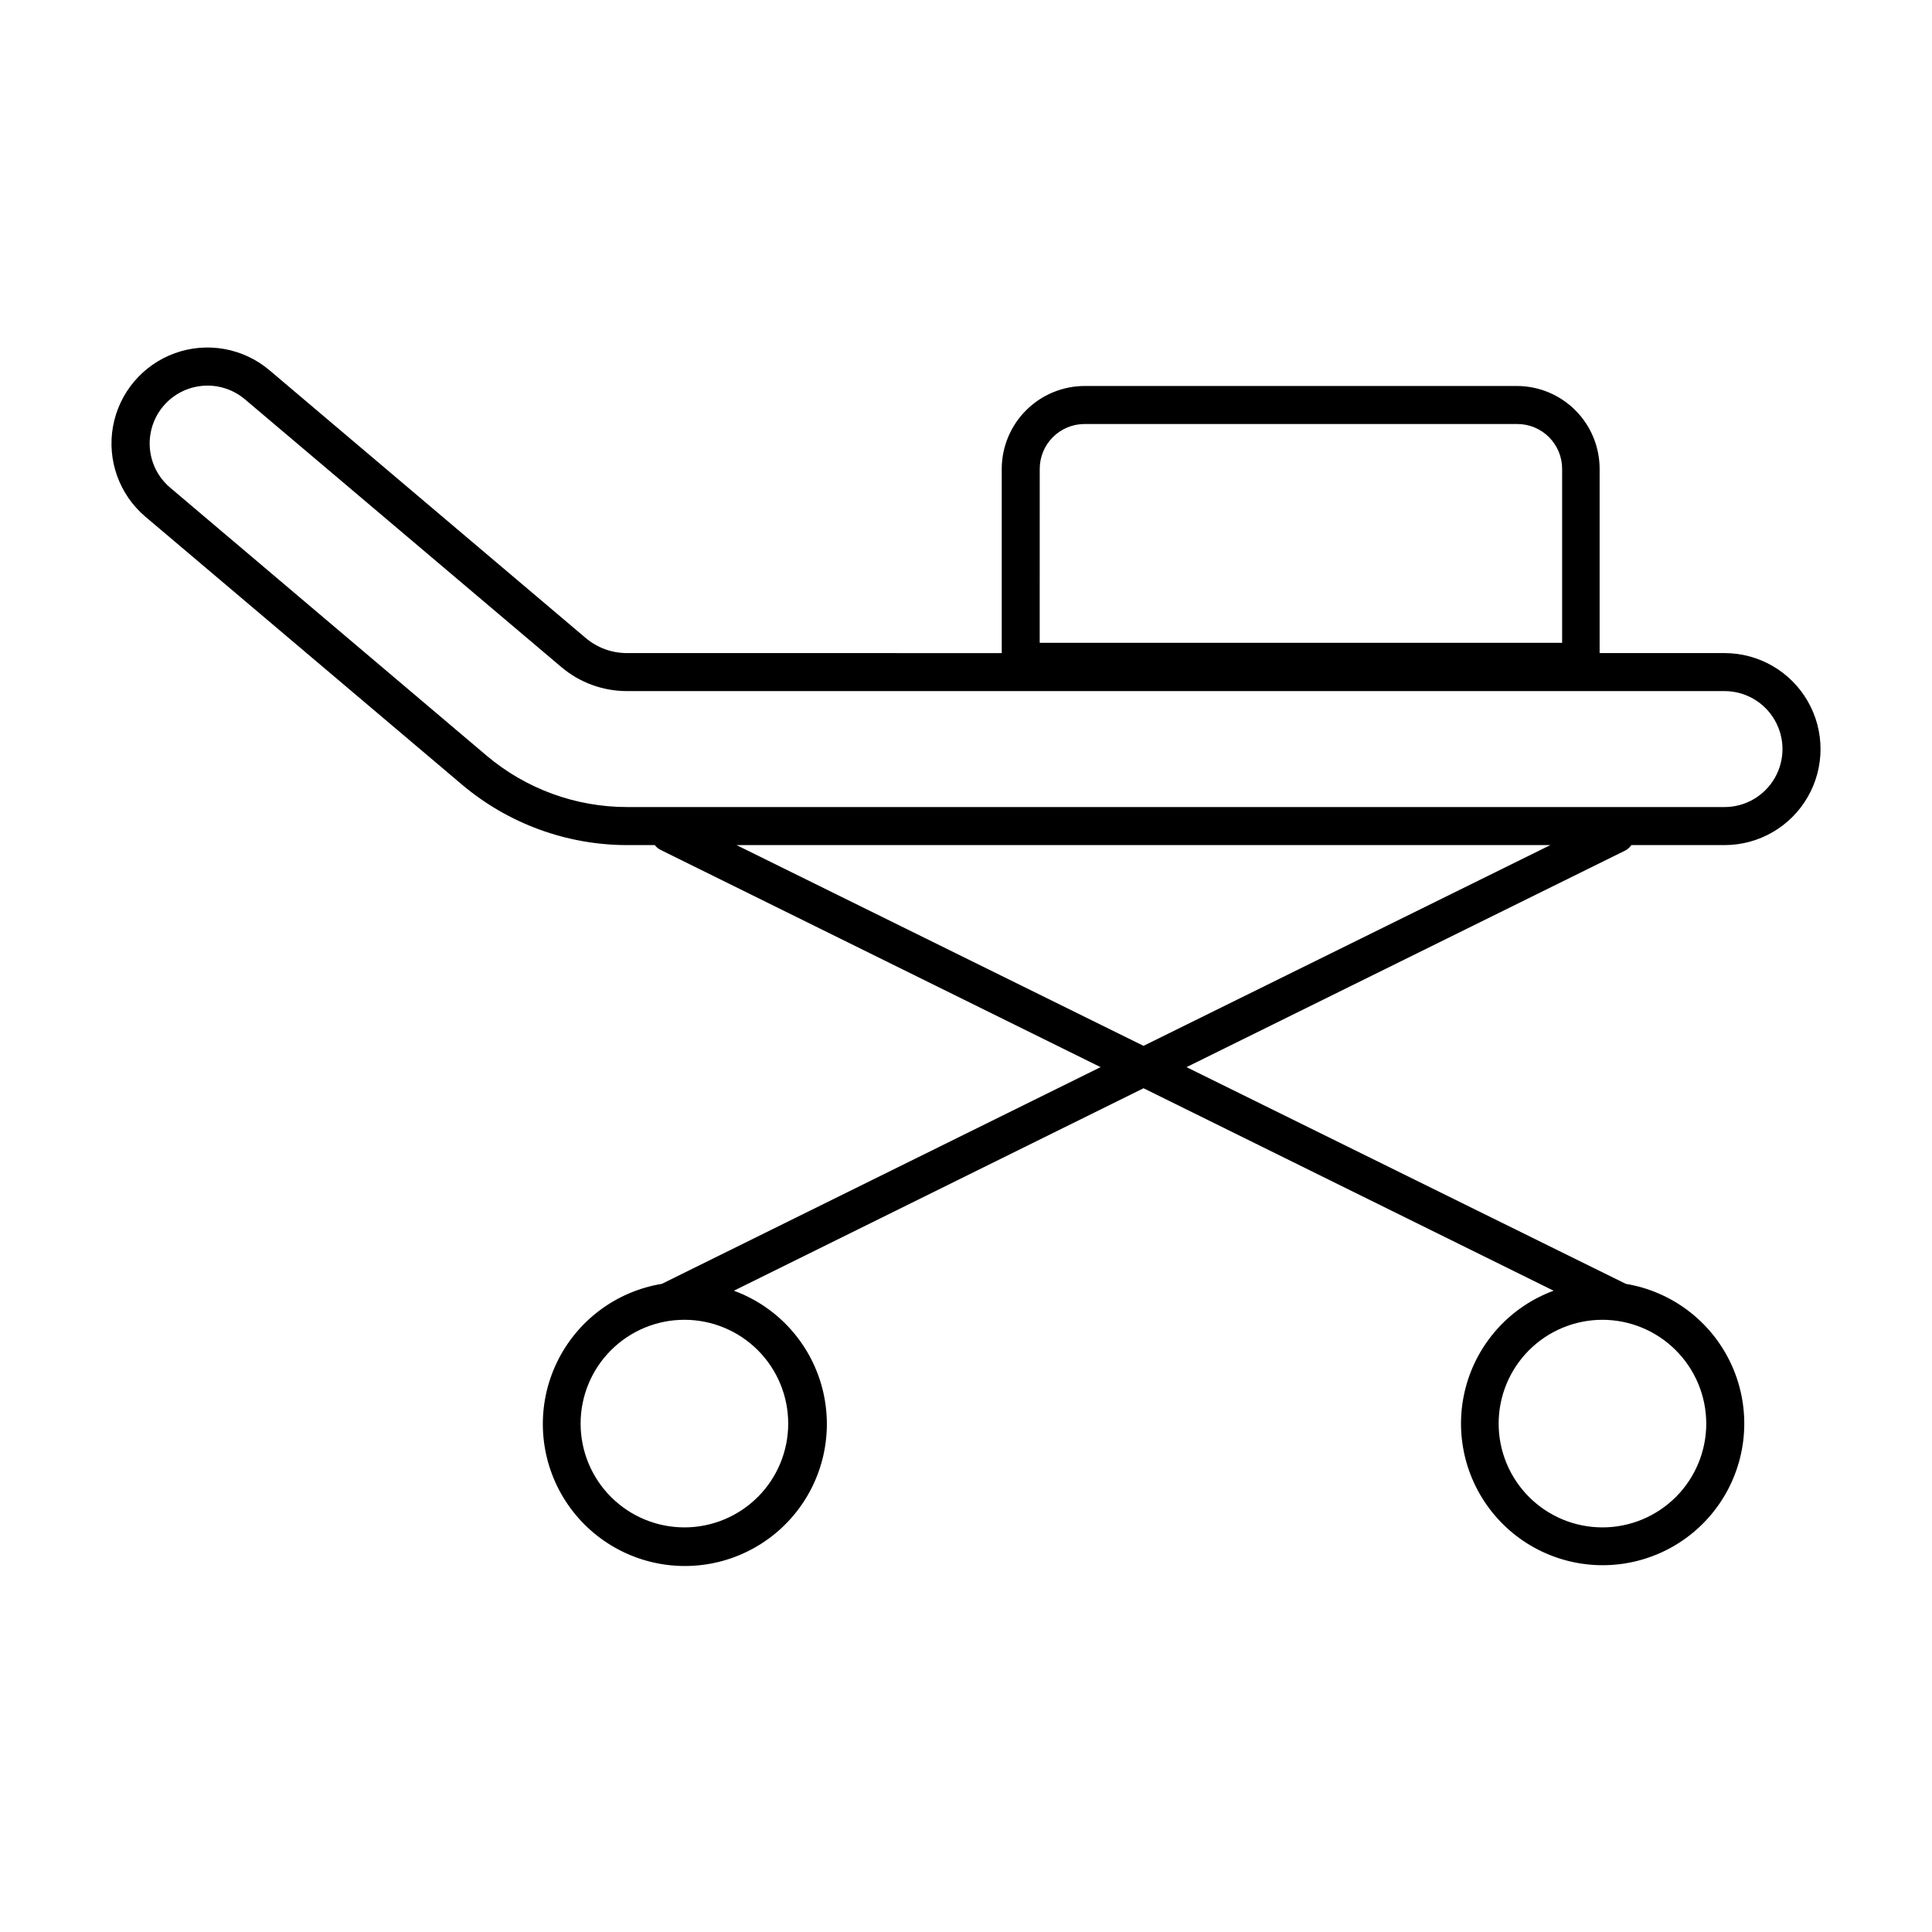 <?xml version="1.0" encoding="UTF-8"?>
<!-- Uploaded to: SVG Repo, www.svgrepo.com, Generator: SVG Repo Mixer Tools -->
<svg fill="#000000" width="800px" height="800px" version="1.1" viewBox="144 144 512 512" xmlns="http://www.w3.org/2000/svg">
 <path d="m576.33 367.96h24.688c9.09 0 17.488-4.852 22.031-12.723 4.547-7.871 4.547-17.57 0-25.441-4.543-7.871-12.941-12.723-22.031-12.723h-33.102v-48.816c0-5.801-2.293-11.367-6.379-15.48-4.086-4.117-9.637-6.449-15.438-6.488h-114.61c-5.832 0-11.426 2.312-15.551 6.434-4.129 4.117-6.453 9.703-6.469 15.535v48.82l-99.301-0.004c-4 0.008-7.871-1.402-10.93-3.981l-83.836-70.984c-6.938-5.867-16.48-7.59-25.031-4.516-8.551 3.078-14.812 10.48-16.426 19.422-1.609 8.945 1.672 18.07 8.609 23.938l83.883 70.984c12.234 10.328 27.723 16.004 43.73 16.023h7.356c0.453 0.586 1.043 1.051 1.715 1.359l116.43 57.484-116.28 57.434c-12.137 1.996-22.531 9.793-27.84 20.887-5.312 11.09-4.867 24.074 1.188 34.781 6.055 10.703 16.957 17.773 29.199 18.934 12.242 1.164 24.277-3.727 32.238-13.098 7.965-9.375 10.844-22.043 7.715-33.938-3.125-11.895-11.867-21.508-23.406-25.75l108.57-53.656 108.67 53.656c-11.5 4.242-20.203 13.836-23.312 25.691-3.109 11.855-0.234 24.484 7.707 33.824 7.938 9.344 19.938 14.219 32.141 13.062s23.07-8.199 29.113-18.863 6.5-23.609 1.219-34.672-15.629-18.848-27.723-20.859l-116.43-57.434 116.43-57.484c0.574-0.352 1.07-0.812 1.461-1.359zm-156.79-99.703c0-3.164 1.258-6.195 3.5-8.426s5.277-3.481 8.441-3.465h114.61c3.156 0 6.18 1.25 8.41 3.481s3.481 5.254 3.481 8.41v46.098h-138.45zm-66.656 253.01c0 7.297-2.894 14.293-8.055 19.449-5.16 5.16-12.156 8.059-19.453 8.059-7.293 0-14.289-2.898-19.449-8.059-5.16-5.156-8.059-12.152-8.059-19.449s2.898-14.293 8.059-19.453c5.16-5.156 12.156-8.055 19.449-8.055 7.297 0 14.293 2.898 19.453 8.055 5.16 5.16 8.055 12.156 8.055 19.453zm243.29 0h0.004c0 7.297-2.898 14.293-8.059 19.449-5.16 5.16-12.156 8.059-19.449 8.059-7.297 0-14.293-2.898-19.453-8.059-5.16-5.156-8.059-12.152-8.059-19.449s2.898-14.293 8.059-19.453c5.16-5.156 12.156-8.055 19.453-8.055 7.289 0.012 14.277 2.914 19.434 8.07s8.059 12.145 8.074 19.438zm-323.19-176.99-83.883-71.039c-4.188-3.535-6.168-9.035-5.195-14.43 0.969-5.391 4.742-9.855 9.898-11.711 5.156-1.855 10.91-0.82 15.094 2.715l83.887 70.988c4.859 4.106 11.016 6.356 17.379 6.348h290.85c5.488 0 10.562 2.93 13.305 7.684 2.746 4.754 2.746 10.609 0 15.363-2.742 4.758-7.816 7.684-13.305 7.684h-290.85c-13.609-0.004-26.777-4.824-37.18-13.602zm66.199 23.68h215.68l-107.82 53.203z"/>
</svg>